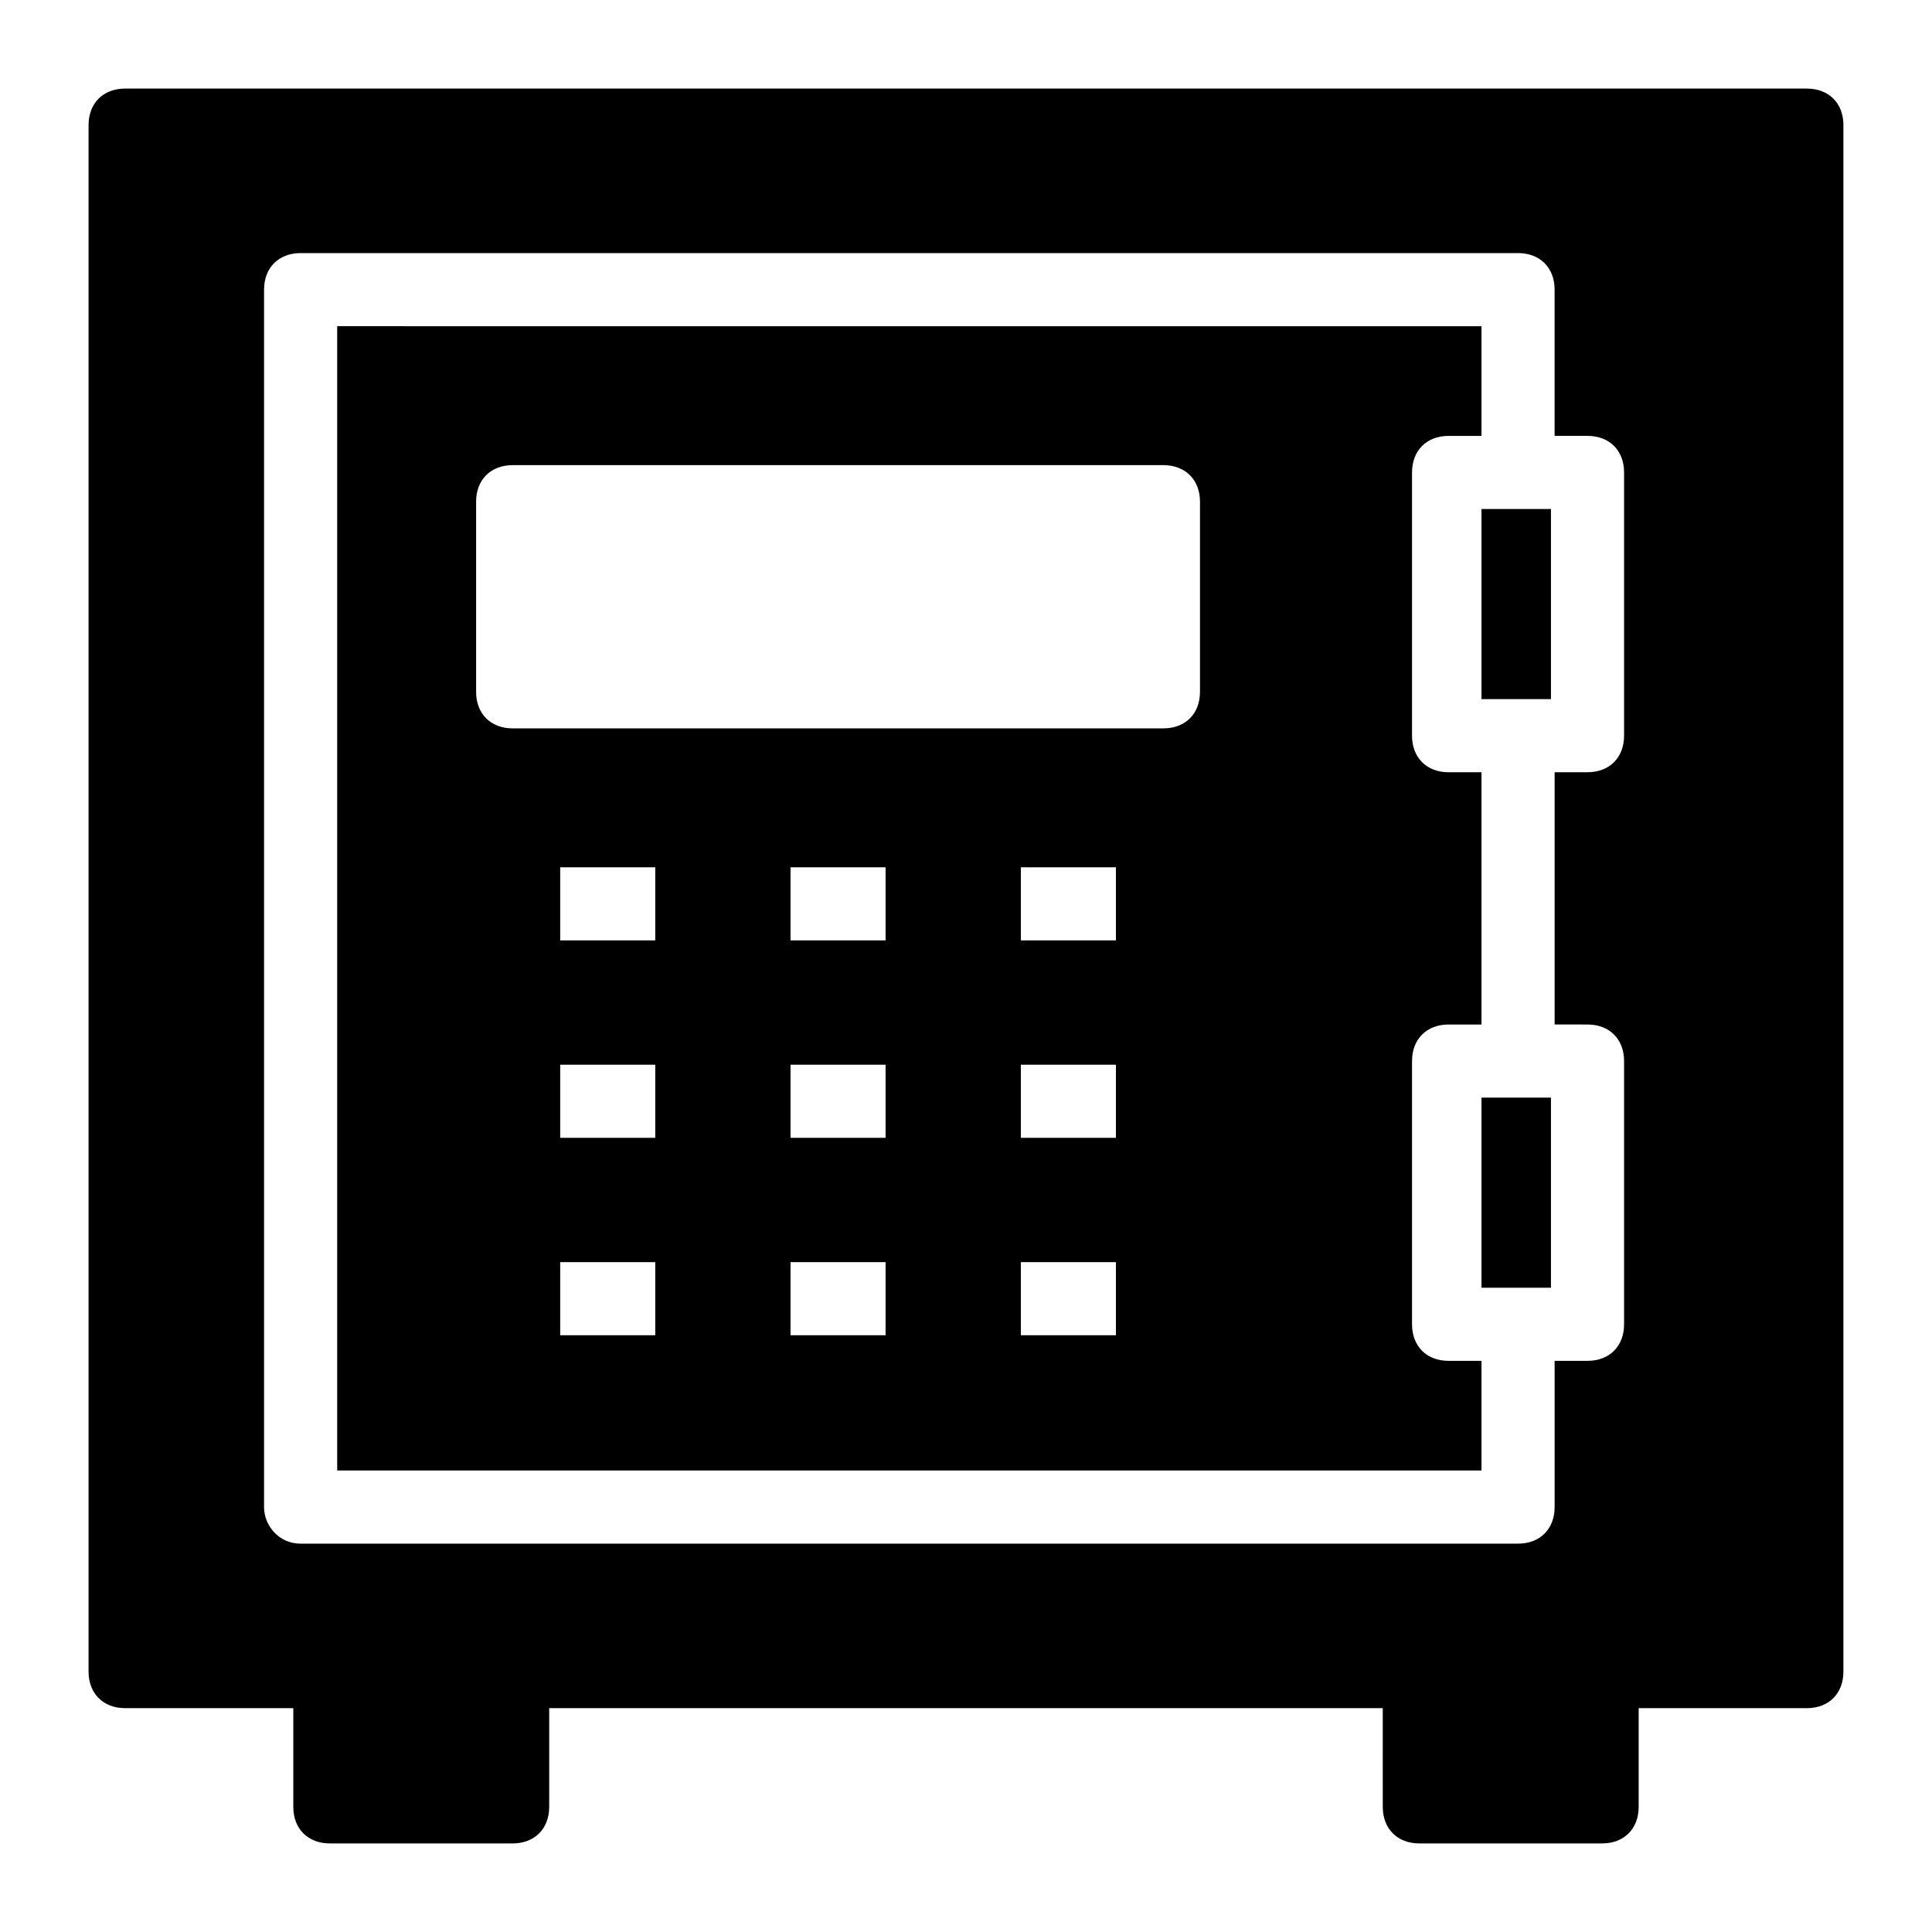 <?xml version="1.0" encoding="UTF-8"?>
<!-- The Best Svg Icon site in the world: iconSvg.co, Visit us! https://iconsvg.co -->
<svg fill="#000000" width="800px" height="800px" version="1.1" viewBox="144 144 512 512" xmlns="http://www.w3.org/2000/svg">
 <g>
  <path d="m536.61 434.88h18.41v50.383h-18.41z"/>
  <path d="m536.61 504.64h-8.719c-5.812 0-9.688-3.875-9.688-9.688v-69.758c0-5.812 3.875-9.688 9.688-9.688h8.719v-66.852h-8.719c-5.812 0-9.688-3.875-9.688-9.688v-69.758c0-5.812 3.875-9.688 9.688-9.688h8.719v-29.066l-303.25-0.008v303.25h303.25zm-218.96-6.781h-25.191v-19.379h25.191zm0-52.32h-25.191v-19.379h25.191zm0-52.32h-25.191v-19.379h25.191zm61.039 104.64h-25.191v-19.379h25.191zm0-52.32h-25.191v-19.379h25.191zm0-52.32h-25.191v-19.379h25.191zm61.039 104.64h-25.191v-19.379h25.191zm0-52.32h-25.191v-19.379h25.191zm0-52.32h-25.191v-19.379h25.191zm22.281-65.883c0 5.812-3.875 9.688-9.688 9.688l-172.46 0.004c-5.812 0-9.688-3.875-9.688-9.688v-50.383c0-5.812 3.875-9.688 9.688-9.688h172.46c5.812 0 9.688 3.875 9.688 9.688z"/>
  <path d="m536.61 278.89h18.41v50.383h-18.41z"/>
  <path d="m622.84 167.47h-445.68c-5.812 0-9.688 3.875-9.688 9.688v409.83c0 5.812 3.875 9.688 9.688 9.688h44.566v26.16c0 5.812 3.875 9.688 9.688 9.688h48.441c5.812 0 9.688-3.875 9.688-9.688v-26.16h220.9l0.004 26.16c0 5.812 3.875 9.688 9.688 9.688h48.441c5.812 0 9.688-3.875 9.688-9.688v-26.16l44.57 0.004c5.812 0 9.688-3.875 9.688-9.688l0.004-409.83c0-5.812-3.875-9.688-9.691-9.688zm-408.86 375.92v-322.63c0-5.812 3.875-9.688 9.688-9.688h322.63c5.812 0 9.688 3.875 9.688 9.688v38.754h8.723c5.812 0 9.688 3.875 9.688 9.688v69.758c0 5.812-3.875 9.688-9.688 9.688h-8.719v66.852l8.719 0.004c5.812 0 9.688 3.875 9.688 9.688v69.758c0 5.812-3.875 9.688-9.688 9.688h-8.719v38.754c0 5.812-3.875 9.688-9.688 9.688l-322.64 0.004c-5.812 0-9.688-4.844-9.688-9.688z"/>
 </g>
</svg>